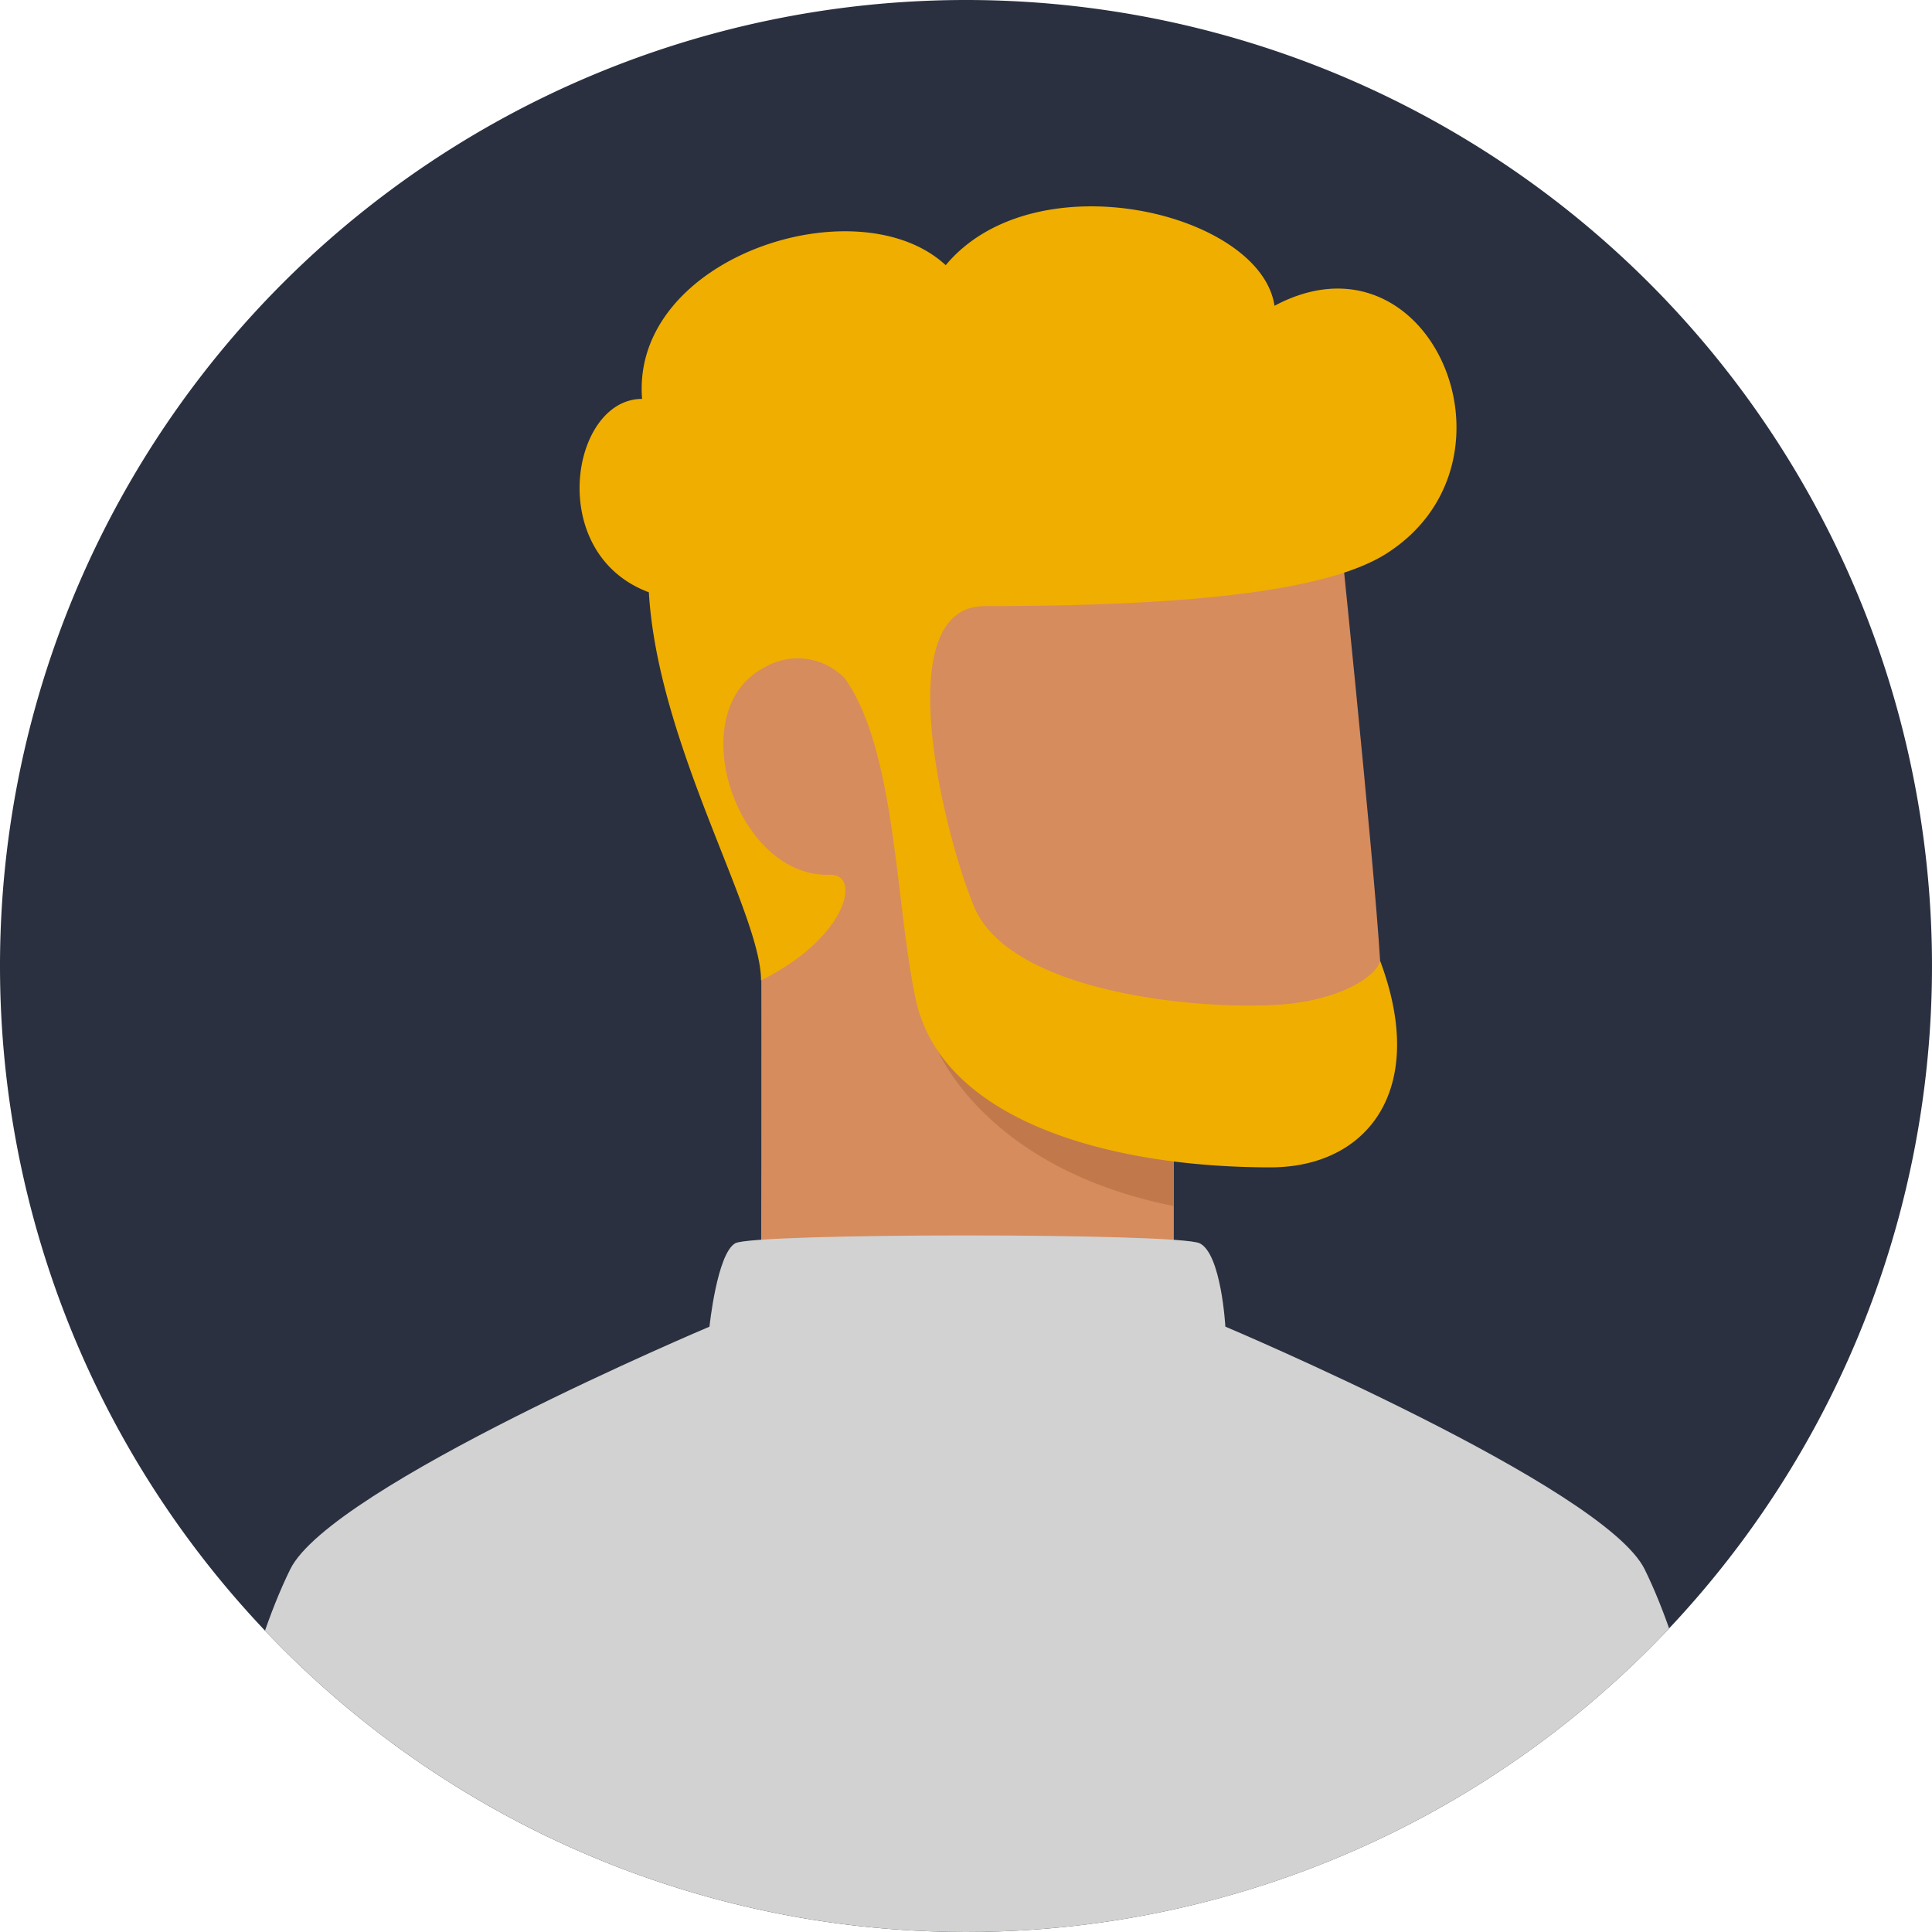 <svg id="User_02b" data-name="User 02b" xmlns="http://www.w3.org/2000/svg" xmlns:xlink="http://www.w3.org/1999/xlink" viewBox="0 0 90 90">
  <defs>
    <clipPath id="clip-path">
      <circle id="Mask" cx="45" cy="45" r="45" fill="#2a3040"/>
    </clipPath>
    <clipPath id="clip-path-2">
      <path id="Combined_Shape" data-name="Combined Shape" d="M67.6,15.551q2.86,5.816,4.507,19.228H0Q1.647,21.365,4.507,15.551c1.9-3.863,19.529-11.3,19.529-11.3s.351-3.4,1.2-3.886,20.619-.487,21.632,0,1.2,3.884,1.2,3.884S65.7,11.7,67.6,15.551Z" transform="translate(0 0)" fill="#d2d2d2"/>
    </clipPath>
  </defs>
  <path id="Mask-2" data-name="Mask" d="M45,0A45,45,0,1,1,0,45,45,45,0,0,1,45,0Z" fill="#2a3040"/>
  <g id="User_02b-2" data-name="User 02b" clip-path="url(#clip-path)">
    <path id="Mask-3" data-name="Mask" d="M22.58,30.345v8.412H3.352s.036-12.438,0-20.674C-.954,12.5-.954,9.013,2.451,5.408S30.092,0,30.092,0s1.818,17.489,2.1,22.233c.114,1.908,1.352,8.112-3.455,8.112Z" transform="translate(32.1 22.533)" fill="#d68c5d"/>
    <path id="Path_48" data-name="Path 48" d="M11.116,3.605A28.7,28.7,0,0,1,0,0S2.1,5.708,11.116,7.511Z" transform="translate(43.564 48.672)" fill="#c1794b"/>
    <path id="Combined_Shape-2" data-name="Combined Shape" d="M12.365,22a3.05,3.05,0,0,0-3.757-.52C4.717,23.5,7.3,31.288,11.653,31.136c1.5-.052.813,2.941-3.2,4.919,0-3.155-4.807-10.966-5.226-18.078-4.839-1.8-3.637-9.008-.315-9.008C2.381,2.361,12.959-1.051,17.056,2.74,21.222-2.252,31.737.3,32.372,4.632,39.6.772,44.356,11.869,37.585,16.175c-2.786,1.772-9.3,2.447-18.711,2.447-4.515,0-1.918,10.567-.507,13.977,1.8,4.356,11.868,4.957,15.022,4.507,2.463-.352,3.756-1.352,3.906-1.953,2.253,6.009-.6,9.614-5.108,9.614-7.661,0-15.323-2.253-16.524-7.812C14.707,32.532,14.759,25.393,12.365,22Z" transform="translate(26.999 9.613)" fill="#f0ae00"/>
    <g id="Group_2" data-name="Group 2" transform="translate(9.014 57.551)">
      <path id="Combined_Shape-3" data-name="Combined Shape" d="M67.6,15.551q2.86,5.816,4.507,19.228H0Q1.647,21.365,4.507,15.551c1.9-3.863,19.529-11.3,19.529-11.3s.351-3.4,1.2-3.886,20.619-.487,21.632,0,1.2,3.884,1.2,3.884S65.7,11.7,67.6,15.551Z" transform="translate(0 0)" fill="#d2d2d2"/>
    </g>
  </g>
</svg>
